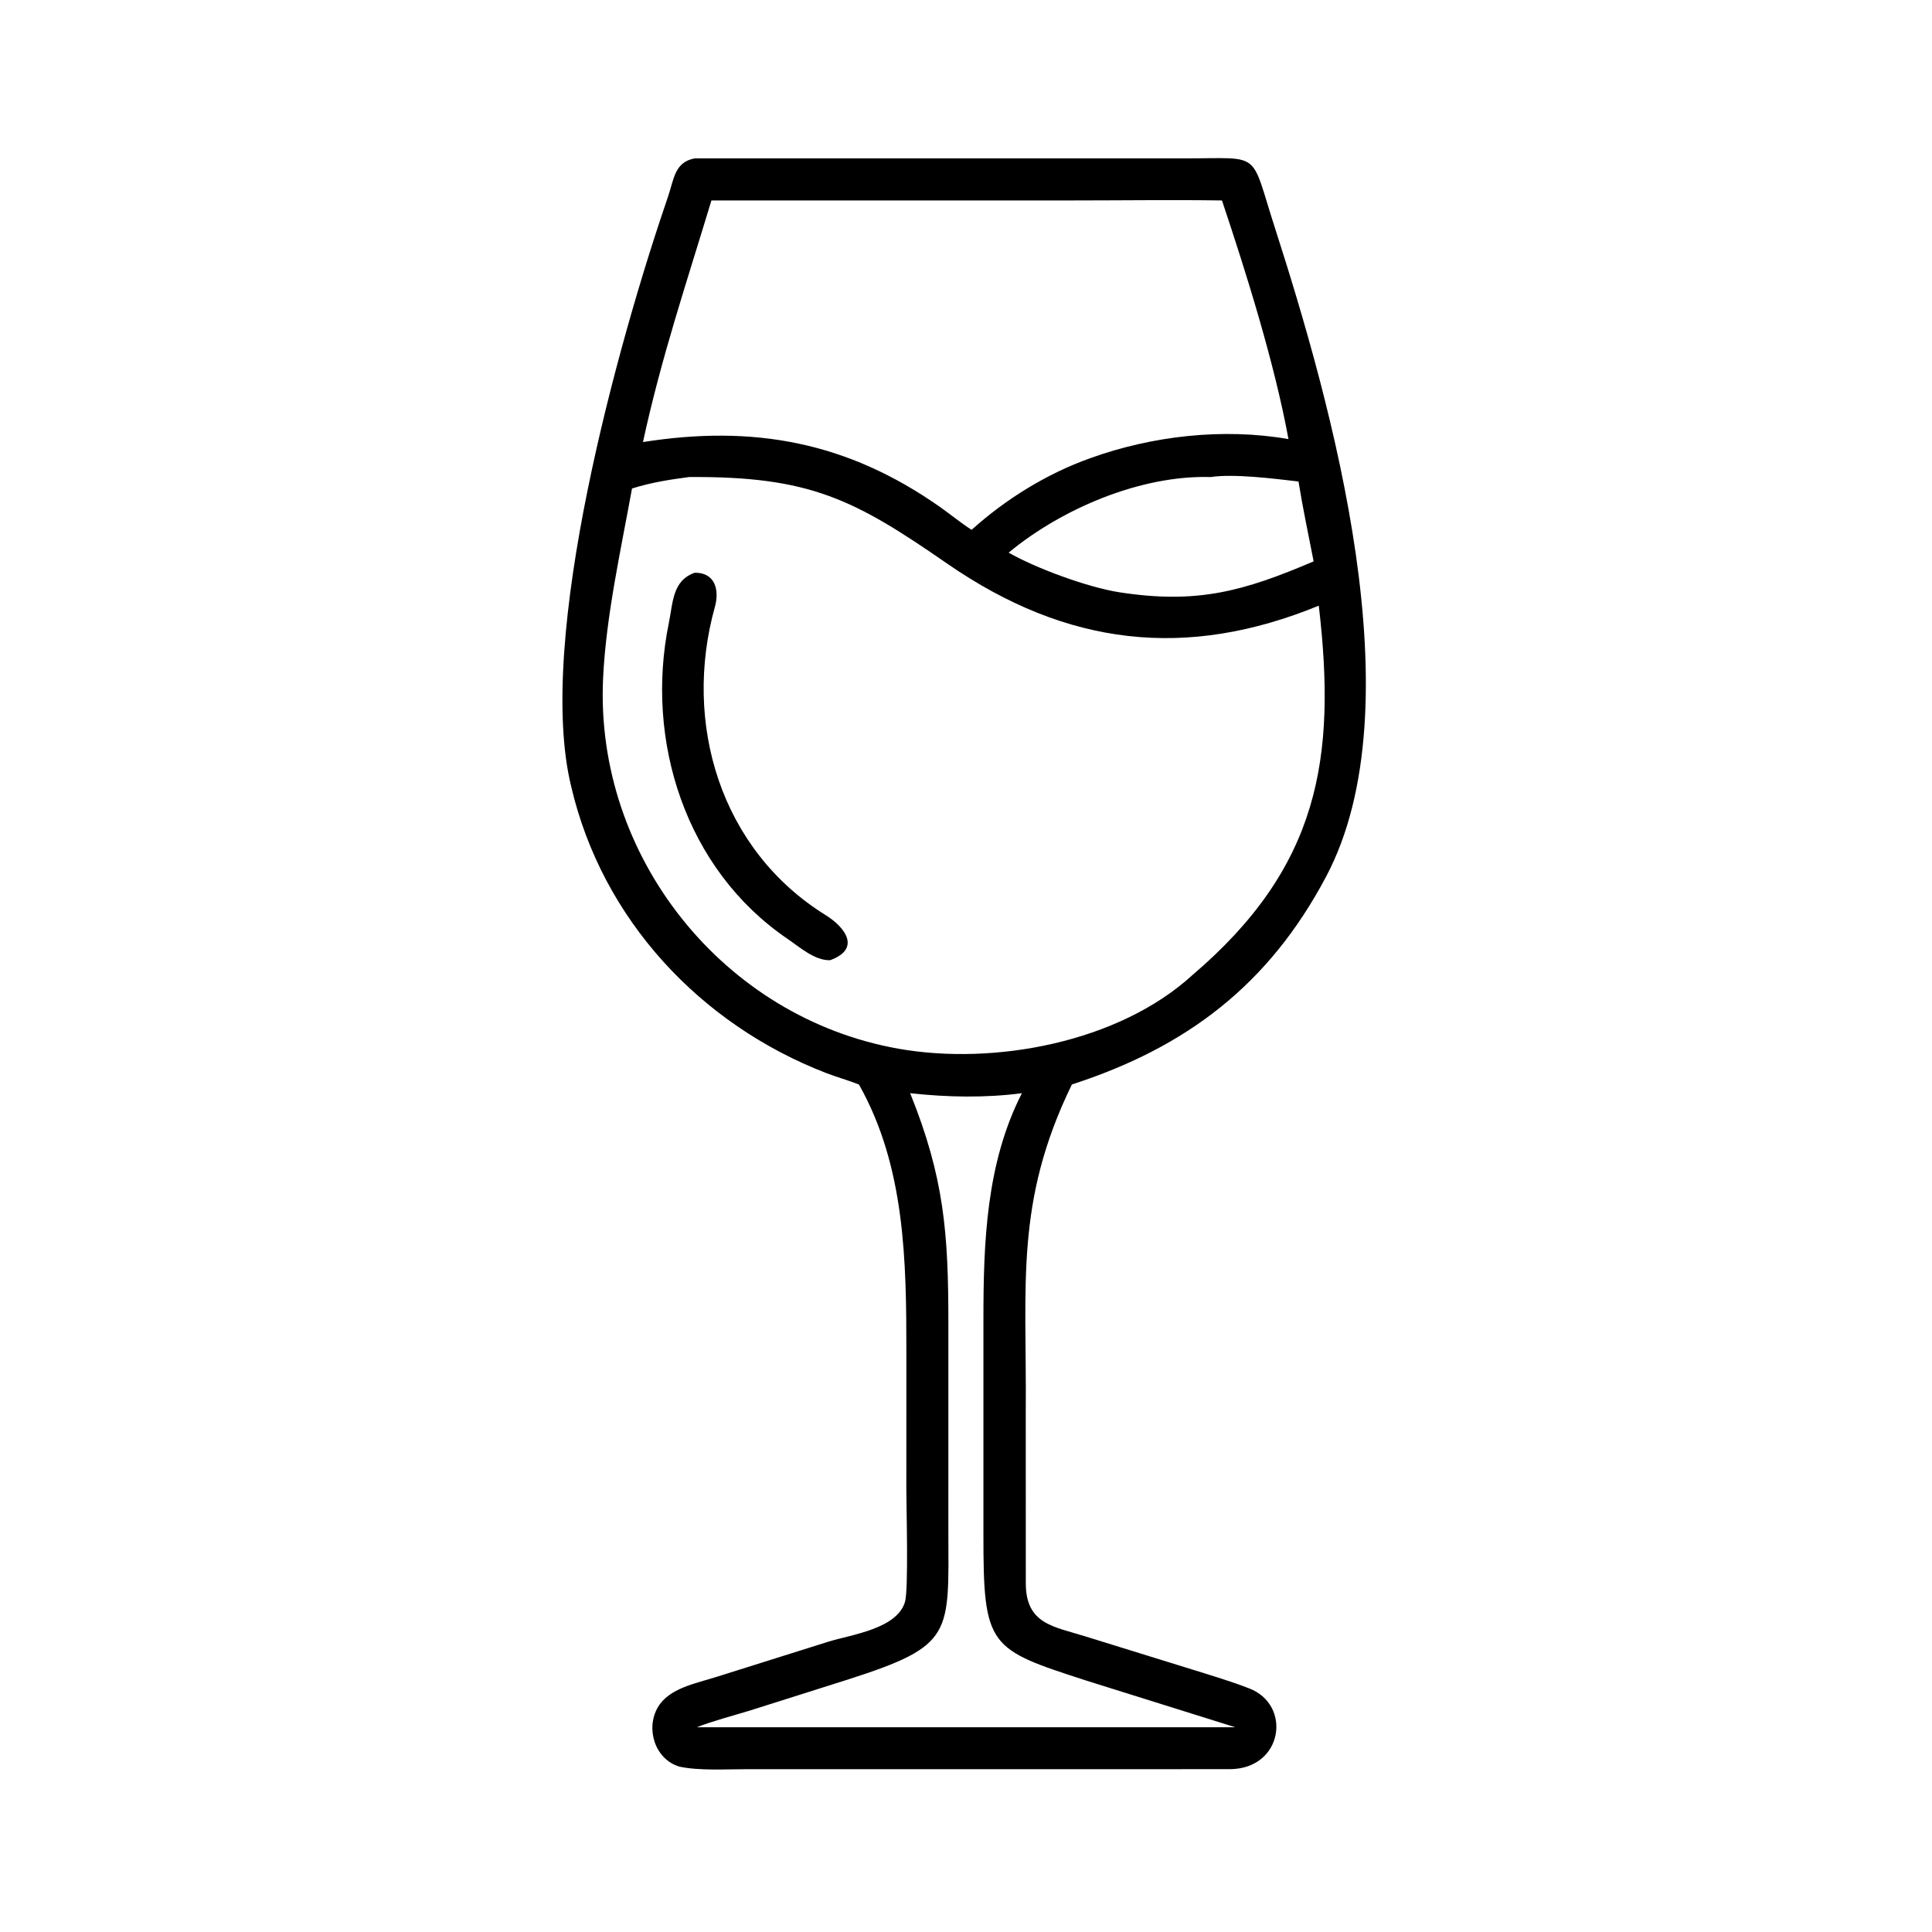 <svg viewBox="0 0 150 150" height="150" width="150" xmlns:xlink="http://www.w3.org/1999/xlink" xmlns="http://www.w3.org/2000/svg"><path d="M227.598 287.366C224.788 286.264 221.747 285.429 218.88 284.32C185.572 271.439 159.587 243.667 151.358 208.424C141.811 169.405 163.887 90.358 177.029 52.051C178.591 47.499 178.743 42.944 184.084 41.969L314.263 41.966C334.663 41.968 331.164 39.766 337.854 60.449C352.827 107.042 375.441 186.862 351.402 232.271C336.244 260.903 314.508 277.497 284.032 287.366C268.799 318.605 272.097 340.55 271.807 374.105C271.799 389.246 271.796 404.406 271.819 419.546C271.835 430.388 279.182 430.981 287.551 433.6L316.304 442.509C321.25 444.063 326.089 445.476 330.99 447.389C342.363 451.716 340.032 468.671 325.952 468.798L197.852 468.804C192.313 468.807 185.149 469.246 179.999 468.118C173.45 466.114 171.044 457.99 174.321 452.396C177.322 447.275 184.44 446.083 189.952 444.315L219.485 435.025C225.536 433.14 237.637 431.665 239.801 424.496C240.782 421.247 240.162 399.576 240.162 394.499L240.173 358.454C240.178 334.202 239.875 309.087 227.598 287.366ZM203.936 53.117L188.513 53.117C181.988 74.748 175.228 94.7 170.376 117.136C199.524 112.542 224.472 116.966 249.258 134.465C251.995 136.397 254.644 138.59 257.452 140.396C266.543 132.233 277.305 125.564 288.821 121.436C305.234 115.506 324.093 113.334 341.425 116.351C337.695 96.127 330.326 72.606 323.8 53.117C310.593 52.922 296.831 53.116 283.58 53.116L203.936 53.117ZM320.796 126.408C302.345 125.852 281.355 134.765 267.273 146.443C274.595 150.615 288.098 155.583 296.511 156.929C317.271 160.15 329.501 156.668 348.088 148.756C346.756 141.919 345.177 134.44 344.079 127.586C337.631 126.845 327.033 125.477 320.796 126.408ZM182.584 126.408C177.277 127.123 172.597 127.824 167.469 129.45C164.513 145.779 160.575 163.292 159.806 179.791C157.611 226.923 191.609 269.685 238.127 277.9C263.475 282.377 296.406 276.215 315.886 258.45C349.554 229.777 354.204 201.09 349.454 160.493C314.427 174.848 282.744 171.271 251.027 149.377C226.369 132.31 214.665 126.172 182.584 126.408ZM241.176 289.677C250.229 312.123 251.31 326.886 251.302 350.727L251.298 405.259C251.334 433.204 252.929 435.99 224.572 445.08L198.638 453.288C194.702 454.493 188.353 456.188 184.641 457.694L270.789 457.694L327.336 457.694L288.027 445.382C262.006 436.957 260.566 436.584 260.589 406.556L260.59 349.388C260.593 329.137 261.339 308.139 270.789 289.677C261.044 290.962 250.923 290.756 241.176 289.677Z" transform="scale(0.293 0.293)"></path><path d="M219.954 254.441C215.84 254.53 211.918 250.985 208.631 248.746C181.682 230.39 170.818 196.284 177.238 165.033C178.355 159.61 178.156 153.876 184.084 151.762C189.592 151.692 190.644 156.473 189.44 160.788C180.825 191.653 190.93 225.206 218.776 242.489C224.051 245.763 228.192 251.46 219.954 254.441Z" transform="scale(0.293 0.293)"></path></svg>